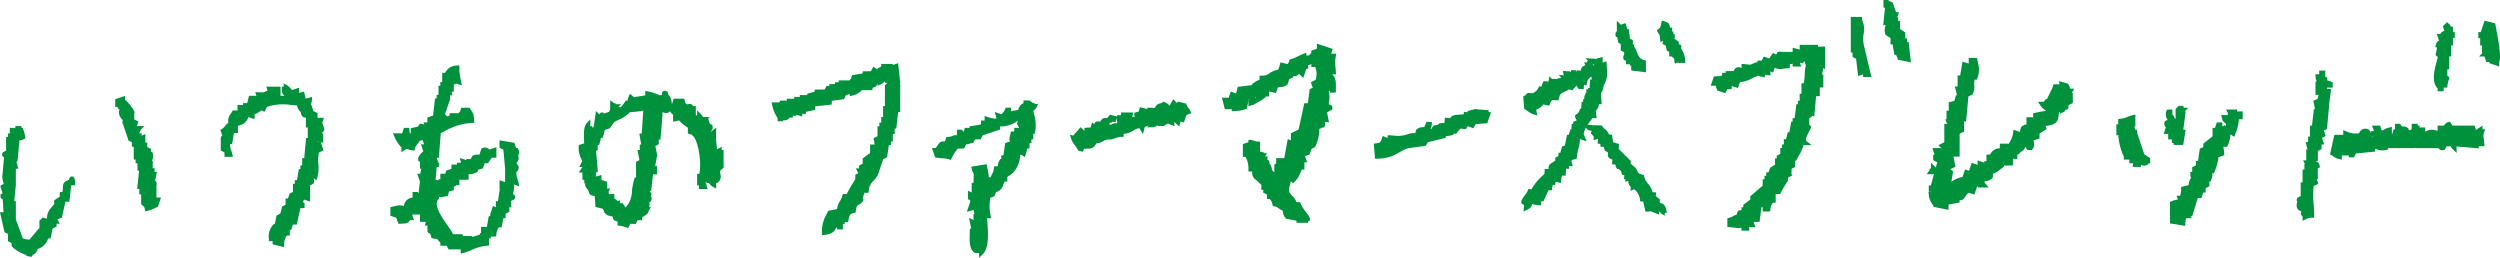 <svg id="グループ_49" data-name="グループ 49" xmlns="http://www.w3.org/2000/svg" xmlns:xlink="http://www.w3.org/1999/xlink" width="417" height="43" viewBox="0 0 417 43">
  <defs>
    <style>
      .cls-1 {
        fill: none;
      }

      .cls-2 {
        clip-path: url(#clip-path);
      }

      .cls-3 {
        fill: #00913d;
      }
    </style>
    <clipPath id="clip-path">
      <rect id="長方形_49" data-name="長方形 49" class="cls-1" width="417" height="43"/>
    </clipPath>
  </defs>
  <g id="グループ_48" data-name="グループ 48" class="cls-2" transform="translate(0 0)">
    <path id="パス_599" data-name="パス 599" class="cls-3" d="M32,12.858c-.03-.081-.07-.185-.112-.313l-.08-.242h-.075l.309-.915H30.98V10.6l-.682-.338-.343-1.016h-.09a5.219,5.219,0,0,0,.189-.86l.025-.493-.48.143a1.923,1.923,0,0,1-.314.074.421.421,0,0,0-.259.116l-.309-1.21-.351.1a1.812,1.812,0,0,1-.314.074.453.453,0,0,0-.159.042V6.362l-1.16.382a4.233,4.233,0,0,0-.873-.816l-.525-.288v.55h-.321l.012.362c.03.789.184,1.021.408,1.087l-.022.079h-.6V6.19H22.438l.137.451c.035.118.052.185.062.234a2.037,2.037,0,0,0-.6.269l-1.443-.037.134.451c.02.064.035.118.047.16H19.554l-.311,1.223h-.694v.308H17.62l0,.35c0,.212.015.38.025.565h-.816l-.1.195a3.458,3.458,0,0,1-.187.3,1.9,1.9,0,0,0-.458,1.457l.047.094a2,2,0,0,0-.552.518,2.207,2.207,0,0,1-.562.537l-.251.143.319.947c-.224.143-.3.385-.244.769v1.721l.617.306v.744h1.391l-.072-.412a4.315,4.315,0,0,0-.184-.624,2.327,2.327,0,0,1-.189-1.1h.323l.309-1.834h.669V12.7l.042-.01a2.032,2.032,0,0,0,1.7-1.422l1.035.343v-.831a2.483,2.483,0,0,0,.906-.461l.264-.187.488.242.413-.818a8.475,8.475,0,0,1,4.049-.3c.326.025.649.049.961.067a1.776,1.776,0,0,0,.587,1.077l.05.187c.147.567.244.661.839.809V13h.309v1.748h-.279l-.309,3.362h-.338v1.223h-.309v.611H27.86l-.309,1.834H27.19v.611h-.309v1.356l-.552.274-.276.816h-.406v1.053l-.57.279-.3,1.176-.637.357-.286,1.417h-.194l-.107.138a2.834,2.834,0,0,0-.687,2.344l-.007.355h.625v.535l1.909.473.03-.417a2.187,2.187,0,0,1,.448-1.509h.478v-.917h.209l.311-.917h.644l.617-2.751h.687V25.64l-.124-.106a1.019,1.019,0,0,0-.157-.111.929.929,0,0,0,.177-.4l1.03.34V22.652l.567-.281.04-.153a1.12,1.12,0,0,0-.035-.814l.06.057.388.382.192-.508a6.054,6.054,0,0,0,.164-2.192,6.7,6.7,0,0,1,.1-1.962l.759-.377-.45-1.346.388.113-.015-.5a1.257,1.257,0,0,1,.007-.15c.025-.362.057-.8-.184-1.028.017-.017.035-.037.057-.057.4-.348.376-.542.214-.976m-1.02,2.5v-.084l.249.084ZM23.316,7.738l.032.032c-.007.022-.017.037-.025.062,0-.025,0-.067-.007-.094m-5.564,3.343H17.71v-.239c.012.081.027.163.042.239m12.3,10.043v-.108a.536.536,0,0,0,.032.128l-.032-.02" transform="translate(21.985 8.264)"/>
    <path id="パス_600" data-name="パス 600" class="cls-3" d="M79.588,7.231,79.3,7.219l-.075-.054-.475-.348L77.734,6.79v.459a1.549,1.549,0,0,0-.861,1.119l-1.212.242v-.6h-.883l-.144.3a1.818,1.818,0,0,1-.478.7l-.112.094-1.122-.372.2.648a1.666,1.666,0,0,1,.075.311.52.52,0,0,0,.037.143,4.766,4.766,0,0,1-1.5-.271l-.478-.18v.769h-.617v.666l-1.963.323.08.237h-.8l-.077.247c-.05.163-.072.269-.087.338l-.065.062,0-.007-.259-.335h-.834v.927L66.37,12.6a1.3,1.3,0,0,0-.433.106,2.625,2.625,0,0,1-.831.2l-.246.015-.072.232c-.08.264-.134.414-.172.5a1.139,1.139,0,0,0-.916.224l-.615.863h-.612l.533,1.578.214.032c.426.064.727.084.988.1a4.159,4.159,0,0,1,1.12.19l.3.094.127-.281a6.555,6.555,0,0,1,1.03-1.629h1.028l.333-.661,1.234-.306.284-.562h.926l.343-.675,2.879-.952v-.523a4.694,4.694,0,0,0,3.028-1c-.177.389-.249.555-.04.833a1.2,1.2,0,0,1,.2.4h-.809v.609h-.565l-.05.293a4.091,4.091,0,0,1-.134.606,1.014,1.014,0,0,0,.042.757l-.8.264-.3,2.056h-.353v.611h-.149l-.1.158a1.85,1.85,0,0,0-.328,1.043l-.61.022-.042.3a2,2,0,0,1-.269.927,2.558,2.558,0,0,0-.266.6h-.319A7.827,7.827,0,0,0,71.75,18.3c-.035-.16-.07-.33-.1-.525l-.062-.34L69,17.864l.107.377a2.26,2.26,0,0,0,.328.779L69.4,20.548h-.309v1.62l-.617-.308V23.3l.251.074.035.012.117.232-.59,1.753.625-.158a3.727,3.727,0,0,0,.5-.158,2.937,2.937,0,0,0,.164.693H69.4v1.006l-.751-.37.366,1.809h-.221l-.022.735c-.042,1.324-.085,2.692.786,3.269l.09.059h.679v.8l.6-.594c1.095-1.082.923-3.441.786-5.337-.017-.234-.032-.463-.047-.678h.664l-.07-.409a7.256,7.256,0,0,1-.035-3.022l.067-.017c.58-.148.672-.244.824-.85l.015-.052a1.653,1.653,0,0,0,1.232-1.225,4.327,4.327,0,0,1,.226-.537h.453v-.774L75.87,19a4.62,4.62,0,0,0,1.319-3.254h.032l-.012.141.269.032.09.064.363.271.174-.419a2.6,2.6,0,0,0,.157-.629c.022-.126.042-.249.077-.377h.408v-.917h.309V13.3h.309v-.92h.214l.077-.239A6.328,6.328,0,0,0,79.5,9.08c-.047-.217-.09-.412-.117-.569a1.569,1.569,0,0,0,.565-.619l.221-.491h-.6Z" transform="translate(92.983 9.949)"/>
    <path id="パス_601" data-name="パス 601" class="cls-3" d="M91.457,8.177a1.676,1.676,0,0,1-.3-.528l-.06-.182-1.4-.355-.107.3c-.045-.059-.1-.123-.179-.2l-.468-.5-.234.444a2.97,2.97,0,0,1-.169.286,1.041,1.041,0,0,0-.167.387c-.022-.02-.047-.039-.067-.059a2.763,2.763,0,0,0-.766-.547l-.2-.1-.179.136a1,1,0,0,1-.383.163,1.163,1.163,0,0,0-.836.609l-.087.158-1.145-.059-.109.18-.032.052-1.192-.3-.187.722-.756.219.052.73-.378-.1.177-.688-2-.007-.132.518-.386-.1-.117.059c-.092.047-.1.123-.127.192L78.41,9.313l-.488.56-.144,0c-.592,0-.709.071-1,.609-.625-.123-.8.017-.9.177a.385.385,0,0,0-.055.237l-.43-.3-.216.836-1.03.074-.015.308c0,.079,0,.143-.007.214a5.024,5.024,0,0,0-.373-.382l-.269-.247-1.224,1.4-.535-.131.169.582a3.584,3.584,0,0,0,.677,1.21,4.181,4.181,0,0,1,.46.7l.07.145.727.187.271-.5h.323c.97,0,1.274-.143,1.692-.892a2.569,2.569,0,0,0,1.15-.367,1.843,1.843,0,0,1,1.035-.281h.271l.485-.155a3.421,3.421,0,0,0,.51-.165,1.563,1.563,0,0,1,.747-.116l.358.007,0-.52.107,0a3.505,3.505,0,0,0,1.538-.552,1.943,1.943,0,0,1,.993-.377l.587.976.314-1.215a.982.982,0,0,0,.592-.279l-.177.362.57-.007a1.786,1.786,0,0,0,1.232-.38l-.05.185.475-.02a1.755,1.755,0,0,1,.323,0,.438.438,0,0,0,.343-.089,1.722,1.722,0,0,1,.172-.111l.366-.214,1.092.446-.015-.735.012.012a3.384,3.384,0,0,0,.376.385l.431.387.212-.814.585.148.162-.542c.209-.715.209-.715.692-.88l.368-.123-.162-.35a2.58,2.58,0,0,0-.353-.552M79.48,9.922c.01.044.01.094.022.133.052.192.154.552.065.663a1.024,1.024,0,0,1-.177.015,1.125,1.125,0,0,0-.834.3l-.271-.175.052-.2c.022,0,.045.02.067.02a.568.568,0,0,0,.44-.212l.468.118Z" transform="translate(106.751 9.817)"/>
    <path id="パス_602" data-name="パス 602" class="cls-3" d="M14.6,21.6H14.56a.889.889,0,0,0,.035-.643l-.062-.274H14.37l.309-1.528h-.386v-.611h-.309V17.325h-.167a1.541,1.541,0,0,0,.147-1.3L13.88,15.8h-.2v-.481l-.6-.3-.012-.749H12.75V12.826l-.617.306v-.394H11.76a1.181,1.181,0,0,1,.284-.638l.525-.582H11.345l.249-.749-.694-.343V9.471l.01-.015-.01,0v-.02a.618.618,0,0,0-.012-.419,7.689,7.689,0,0,0-1.53-1.906V6.491l-1.632.537V8.377l.306-.1.04.076a1.257,1.257,0,0,0,.408.483l-.139.138,0,.148a1.725,1.725,0,0,0,.617,1.368v.264l-.07.042.07.21v.2l.06-.03.931,2.768.555.274v.744h.309v2.14h.309v.611h.309V18.94H11.7L11.389,22h.348v.917h.309V24.4l.027.138a.56.56,0,0,0,.289.276c.08.039.2.1.309.579l.077.338.343-.071a4.494,4.494,0,0,0,1.182-.431c.127-.064.261-.131.428-.2l.142-.064.513-1.523H14.6Z" transform="translate(11.496 9.511)"/>
    <path id="パス_603" data-name="パス 603" class="cls-3" d="M12.091,16.948c-.154-.042-.371,0-.545.333l-.04.21c-.938.325-1.015.737-1.018,1.309a2.11,2.11,0,0,1-.1.737H9.963v.774l-.928.609v.757H8.9l-.1.141c-.087.116-.169.217-.244.313a2.727,2.727,0,0,0-.739,1.861l-.682-.224-.565.56V25.65H6.445L4.912,27.476a3.3,3.3,0,0,1-1.11-.219L2.645,24.1v-3.04H2.374L2.643,18.4l0-2.751h.408l-.309-1.223h.177l.319-3.454.973-.323-.027-.276a3.263,3.263,0,0,0-.251-1.114L3.77,8.835h-.2V8.529H2.556v.414l-.067-.108H1.63v.917H1.321v.611H1.013v2.273l-.557.279-.045.143a.55.55,0,0,0,.037.532.358.358,0,0,0,.231.128L.4,16.785H.381l0,.133-.012.163L.4,17.15a4.254,4.254,0,0,0,.229,1.03l-.5.244-.032.168a.513.513,0,0,0,.057.32,3.79,3.79,0,0,1,.256.929H.122l-.035.311a.514.514,0,0,0,.159.491.367.367,0,0,0,.184.069,8.362,8.362,0,0,1,.1,1.21,9.061,9.061,0,0,0,.075.976H0l.749,3.338.572.283v1.223l.617.306v.51l.067.091a5.814,5.814,0,0,0,2.262,1.331,1.044,1.044,0,0,1,.075.084.425.425,0,0,0,.311.173,2.384,2.384,0,0,1,.319.071l.226.064.147-.18a1.117,1.117,0,0,1,.361-.318c.254-.15.406-.293.572-.838A2.532,2.532,0,0,0,7.96,27.452l.1-.185h.386l.333-1.642.657-.328v-.478h.523l-.378-.754.732-.242.6-2.672h.652l.306-2.751h.659l0-.355c-.012-.88-.212-1.045-.428-1.1" transform="translate(0 12.497)"/>
    <path id="パス_604" data-name="パス 604" class="cls-3" d="M153.088,9.051l-.025-.086c-.172-.661-.271-.754-.978-.929l-.921-.234.174.518h-1.015l-.072.256a10.759,10.759,0,0,1-.513,1.134c-.239.488-.4.816-.49,1.048a.781.781,0,0,0-.388.232l-.1.1v.143l-1.035.017.351.54a2.591,2.591,0,0,0,1.068.966,10.3,10.3,0,0,0-1.314.212c-.194.039-.4.081-.632.123l-.289.052v1.045l-.035-.367h-1.077v1.183c-.849.242-.978.389-1.068,1.265l-1.1-.365-.052.424a3.7,3.7,0,0,1-.528,1.558c-.06.108-.119.219-.179.338H141.35V19a1.77,1.77,0,0,0-1.515.85c-.045.064-.1.131-.157.207h-.55v1.1h-.371v.232l-1.112-.37v.737l-.983-.328-.443,1.324-.667-.222-.418,1.245a4.423,4.423,0,0,0-1.869.826l.276-1.632-.1-.271-.162-.074c-.1-.047-.149-.071-.154-.148l.829-.412-.338-1.676h1.033v-3.8l.742-.365v-1.7h.338l.381-4.161.662-.328.052-.089a2.522,2.522,0,0,0,.266-1.447,3.636,3.636,0,0,1,.062-.949h.353l.087-.229a3.822,3.822,0,0,0,.129-2.524c-.037-.177-.077-.372-.114-.589l-.05-.291h-1.391V4.88l-1.038-.343-.391,2.312h-.423V8.684h-.47l.371,1.469h-.187l-.167.611a2.591,2.591,0,0,1-.095.318,2.206,2.206,0,0,1-.368.106l-.567.145v1.39h-.371v1.45l-.221.017.221.431v.21l.08-.054.072.145h-.52v3.069l-.983.488.483.481H130.1l.371,1.1h-.234v.932l.677.338-.241.873c-.01-.01-.007-.025-.02-.035-.032-.027-.087-.074-.184-.17l-.6-.6v.989l-.2-.025-.02.291c-.017.027-.045.062-.085.113l-.418.557h1.217l-.515,1.874H129.5v1.067l.356,0a.079.079,0,0,1,.107.03l0,0h-.51l.047.392a2.745,2.745,0,0,0,.493,1.491,4.214,4.214,0,0,1,.284.463l.077.145,2.441.483V28.4l1.851-.365v-.4a.757.757,0,0,0,.224.012c.371-.042.577-.36.759-.638a1.842,1.842,0,0,1,.361-.451l.137-.106V26.4l.983.323.525-1.558.01.367h1.826l-.458-.567a4.248,4.248,0,0,1-.261-.38,1.75,1.75,0,0,1,.393-.126,1.468,1.468,0,0,0,1.013-.574l.045-.079v-.569a3.383,3.383,0,0,0,1.2-.69,6.009,6.009,0,0,1,.5-.38l.152-.106v-.182l1.483-.017v-1.1h.739v-.732h.182l.1-.121a1.829,1.829,0,0,1,.463-.4,1.244,1.244,0,0,0,.57-.737,2.044,2.044,0,0,1,.251.362l.1.165h.764l.1-.163a1.313,1.313,0,0,0,.142-1.385l-.007-.02a4.32,4.32,0,0,1,.776-.281l.254-.074V16.56l1.162-.767-.134-.525.142-.017c1.727-.192,1.926-.836,2.021-1.726a4.136,4.136,0,0,1,.087-.579l.092-.044v.348l.5-.227c.256-.118.373-.17.421-.345l.01-.052.035-.035.045-.054.142.049.164-.126a.522.522,0,0,0,.124-.547l-.012-.086.759-.375V9.786h-.152l.368-.735Zm-2.016,1.1c.01-.027.022-.049.032-.074l-.025.074Zm-8.47,8.759c-.017.064-.035.131-.05.2l-.05-.1Zm-10.919.141.037.276h-.037Z" transform="translate(192.218 5.735)"/>
    <path id="パス_605" data-name="パス 605" class="cls-3" d="M72.821,4.277l-.876.288V4.4H70.007v.441l-.617.306v.173l-.712-.468-.388.772H66.919v.35l-1.772.3-.065.21A2.754,2.754,0,0,0,65,6.816c-.035.03-.077.071-.134.128l-.1.1v.1H62.908v.306h-.615V7.76h-.928v.306h-.483l-.3.6L58.9,8.677v.348l-1.234.34v.229H56.428V9.9H55.5v.306H54.268v.306h-1.1l-.152.306H51.72l.087.419a6.123,6.123,0,0,0,.918,2.2v.52h.854l.1-.163,0,0a1.06,1.06,0,0,0,.8-.187l.177-.1v-.16h.617v-.306H55.9v-.17l.926.306v-.441h.617V12.39l1.543-.325v-.587l2.777-.306v-.621l2.04-.288.326-.646.632-.207v.372l.44-.111a2.607,2.607,0,0,0,1.09-.486c.07-.049.152-.106.254-.175l.157-.1V8.764h1.851v-.35l.027-.044c.562-.143.667-.237.811-.791v.483L69.9,7.81a2.129,2.129,0,0,0,.727-.54v.271h.331a.37.37,0,0,1-.149.261l-.182.1v3.525h-.309v1.834h-.309v.917H69.7v.611H69.39v1.662l-.657.323.182,1.072h-.759v1.4l-1.237.915v.878l-.617.308v.476h-.528l.408.806-.5.244v.737c-.132.232-.279.468-.428.71a15.992,15.992,0,0,0-.993,1.785h-.657l-.07.256a3.23,3.23,0,0,1-.4.9,3.326,3.326,0,0,0-.5,1.346l-1.468.291-.075.16c-.082.173-.159.33-.236.481a5.485,5.485,0,0,0-.722,3.035l0,.38.381-.037c1.14-.108,1.747-.486,2.018-1.329l.1.21.095.2h.886v-.917h.309v-.3h.555l.057-.281c.182-.9.214-1.067.975-1.26l.231-.059.032-.234c.114-.88.261-.952.465-1.053a1.532,1.532,0,0,0,.719-.646l.1-.165-.147-.288.306-.907h.674l.04-.3a2.463,2.463,0,0,1,.784-1.691,4.306,4.306,0,0,0,.742-1l.881-2.613.652-.325.291-2.021h.356v-.611h.309V16.1h.309v-.917h.271l.309-2.751h.346V7.76h-.09l.1-.2Z" transform="translate(76.978 6.267)"/>
    <path id="パス_606" data-name="パス 606" class="cls-3" d="M47.543,24.01a4.331,4.331,0,0,0-.179-.663,2.417,2.417,0,0,1-.167-1.156.646.646,0,0,0,.179-.145.926.926,0,0,0,.167-.781l-.032-.158-.127-.086a.427.427,0,0,1-.169-.377.687.687,0,0,0,.137-.121.964.964,0,0,0,.194-.767l-.03-.316h-.052a.97.97,0,0,0,.047-1.03l-.1-.195H47.14l-.294-.878-2.471-.409v1.24l.635.316.291,3.155v2.251l-.926-.306v1.445h.114L44.4,25.1l-.286,1.984h-.353v1.006l-.47-.232-.508,1.5.117.116-.341.17-.289,1.716h-.98v1.021l-.139-.01-.035.266-1.282.422v-.168H38.309l-.154-.306h-1.52a11.735,11.735,0,0,0-.9-1.408c-1.025-1.469-2.431-3.478-1.55-4.427l.095-.1v-.276a.936.936,0,0,0,.63,0,4.592,4.592,0,0,1,.615-.128l.224-.035.142-.515a1.551,1.551,0,0,0,.052-.229,2.024,2.024,0,0,1,.291-.084l.515-.131v-.611l.062-.01a.427.427,0,0,0,.314-.17l.04-.047h.51V23.5h1.543v-.929a2.319,2.319,0,0,0,1.391-.355l.152-.1v-.239l.854-.281.284-.843h.552l.617-.917h.781V18.079l-1.179.389a.94.94,0,0,0-1.189-.212l-.124.064-.328.969c-.052.039-.117.042-.274.032a1.5,1.5,0,0,0-.826.163l-.095.052-.259.515h-.751v.17l-1.072-.355.2.8h-.689l.015.306H36.35v.708l-.854.281-.182.54H34.5v.917H34.19v.207l-.485-.121c.037-.281.057-.572.08-.878.03-.4.06-.821.127-1.262h.366v-.35a1.322,1.322,0,0,0-.182-.594,1.312,1.312,0,0,1-.177-.584h.333l.319-4.1c.2-.1.408-.2.612-.306A10.175,10.175,0,0,1,39.8,14.021l.363-.007-.02-.36c-.055-1-.142-1.178-.391-1.543a4.783,4.783,0,0,1-.266-.434l-.1-.187h-1.4l-.075.249a2.754,2.754,0,0,0-.085.338c-.035.03-.08.071-.137.128l-.1.1v.1H36.042v.4l-.423.138a1.081,1.081,0,0,0-.346-.34l.839-2.495.017-.678h.309V8.825h.309V7.6h.309v-.17l1.033.34L37.9,6.8a8.474,8.474,0,0,1-.226-1.994l0-.387-.391.037a2.133,2.133,0,0,0-1.919,1.112l-.08.111h-.478V7.21H34.5v.611H34.19V9.35h-.309v.611h-.274L33.29,12.8l-.951.313v.821h-.617v.422l-.017-.015a.5.5,0,0,0-.572-.153.56.56,0,0,0-.309.426l-1.264.316v.838H29.43l0,0a3.672,3.672,0,0,1-.087-.6l-.027-.318h-.886l-.309.915H26.584l.231.5a5.8,5.8,0,0,0,1.2,1.846v.806l.552-.37c.311-.21.353-.192.627-.106a3.465,3.465,0,0,0,.667.163l.311.044.08-.3a1.8,1.8,0,0,1,.455-.848,3.736,3.736,0,0,0,.366-.478l.465-.155.2.584.1.148,0,0h-.565l.391,1.154c-.423.37-.946.932-.866,1.4l.052.291H31.1v1.223h.229l-.167.831h-.51l.44,1.3-.224,1.989-.042-.071-.1-.165h-.858v.917l-.047.012a1.6,1.6,0,0,0-1.408,1.408,2.3,2.3,0,0,0-1.423,0c-.147.032-.321.074-.537.116l-.284.054v1.457l.978.323.356,1.006.5-.015c.829-.027,1.09-.057,1.486-.606h.61l-.306-.917H31.1v1.225H32.1l-.207.611h.448v.611h.09l-.129.254.07.153a.593.593,0,0,0,.319.3c.075.035.174.081.276.55l.052.234.236.037c.766.123.789.153.866.271a2.349,2.349,0,0,0,.381.456v.5h1.06l.309.611h2.026v.715l.443-.113a11.059,11.059,0,0,0,1.433-.518,7.453,7.453,0,0,1,2.513-.7l.328-.022v-1.2h.309v-.306H43.8l.042-.3a1.921,1.921,0,0,1,.445-1.23h.421l.309-1.531h.373v-.744l.617-.3v-.786h.309v-1.05l.545-.269.05-.128A.556.556,0,0,0,46.9,26.1a.351.351,0,0,0-.271-.153,3.681,3.681,0,0,1,.095-.594,2.562,2.562,0,0,0,.06-1.055l.856.281Z" transform="translate(38.948 6.479)"/>
    <path id="パス_607" data-name="パス 607" class="cls-3" d="M146.434,12.756a.666.666,0,0,0-.025.313l.042.3h.261v.306h1.578l.426-2.532h-.4l.388-3.057h-.167l.617-.614h-.806V7.165h-.809l-.515.51V9.307h-.112a1.432,1.432,0,0,0-.418-.717V7.776h-.866l-.1.18a1.5,1.5,0,0,0,.159,1.516l.007.015-.453.224-.047.136a.785.785,0,0,0,.216.88l-.373,1.112h.754v.917Z" transform="translate(215.862 10.498)"/>
    <path id="パス_608" data-name="パス 608" class="cls-3" d="M156.658,7.413h-1.849l.309.611-.052.306h-1.087l.139.451a1.779,1.779,0,0,1,.072.311.426.426,0,0,0,.174.308c.025.022.07.062.149.138l.306.3-.055.325-.356-.2.07.2h-.289V9.553h-.916l-.309.917h-.406v1.405L151.014,13.1v.565l-.587.288-.291,2.024h-.356v.744l-.617.306v.784h-.309l.007.722.087.207.035.015-.087.155a2.222,2.222,0,0,0-.326,1.109l-1.249.311-.01.261a2.914,2.914,0,0,1-.172,1.193h-.582l.214.638a2.945,2.945,0,0,0-.886.224l-.425.163V26.4l2.523.417.042-.5a1.752,1.752,0,0,1,.152-.781h.956l-.309-.306h.336l.926-3.059h.61l.309-.917h.408v-.744l.617-.306v-.784h.184l.092-.207a2.49,2.49,0,0,0,.231-1.274l.214.173.177-.439a8.3,8.3,0,0,0,.622-2.317l.961-.316-.012-.266a6.215,6.215,0,0,0-.152-1.161H155l.09-.219a4.918,4.918,0,0,0,.455-1.841l.617.407.162-.4a7.655,7.655,0,0,0,.627-2.534h.632V7.721h-.926Z" transform="translate(216.497 10.862)"/>
    <path id="パス_609" data-name="パス 609" class="cls-3" d="M145.345,10.883v-.6h-.353a3.639,3.639,0,0,0-.142-.525h.187V7.75l-.43.1a5.057,5.057,0,0,0-.936.308,3.424,3.424,0,0,1-1.177.3l-.321.027v.89h-.309v1.925l.314-.212a10.065,10.065,0,0,0,.921,3.648v.532h.913l.012-.03v.641h.654l-.1.611h1.386v-.338a1.14,1.14,0,0,0,1.055-.012l.179-.1v-.163h.309v-.838l-.98-.651Z" transform="translate(211.145 11.356)"/>
    <path id="パス_610" data-name="パス 610" class="cls-3" d="M100.986,4.621h-.854l.266-.789-2.65-.878V3.8l-.926.306v.4a4.1,4.1,0,0,0-.4.414h-.435V4.459l-.483.187c-.324.126-.6.264-.881.4a6.519,6.519,0,0,1-1.242.505L93.19,5.6l-.057.185c-.05.163-.072.266-.087.338-.032.03-.075.069-.134.128l-.1.1v0l-1.147-.283-.077.35a4.527,4.527,0,0,1-.274.811l-.02.044-.383.106a2.821,2.821,0,0,0-1.072.525,1.893,1.893,0,0,1-1.321.38l-.333.017V8.99a2.564,2.564,0,0,0-.849.424l-.386.261V9.86l-2.4.3-.274,1.092-.9-.3-.341,1.008H81.908l.485,1.923h1.16v.313l.358-.007a5.267,5.267,0,0,0,1.968-.328l.184-.069.266-1.316,0,.91.448-.128a1.911,1.911,0,0,0,.863-.4l.438-.237a4.853,4.853,0,0,0,1.227-.873h.5V10.92l1.127.281.095-.325c.2-.715.3-.7.567-.705a1.654,1.654,0,0,0,1.157-.333l.087-.067.3-.883.679-.338V8.314a.56.56,0,0,0,.154.062.668.668,0,0,0,.565-.19c.124-.1.212-.15.3-.141l.635.631.513-1.523h.326l-.022-.372c-.007-.076-.027-.145-.04-.219l.57-.187v.473H97.5c.017.089.035.173.052.256A2.922,2.922,0,0,1,97.52,9l-.776.385.309.915-.513.254-.294,2.325h-.592L94.7,17.268l-1.277.634V19.06l-.54-.18-.58,3.168H90.958V22.9a2.215,2.215,0,0,1-.174.143l-.134.1V24.36a.569.569,0,0,1-.413-.525,2,2,0,0,0-.425-.954v-.335l-.117-.1a.846.846,0,0,0-.192-.133v-.567h-.421l.04-.052.3-.389-1.152-.38V19.314l-.333-.017a2.618,2.618,0,0,1-.834-.2,1.378,1.378,0,0,0-.433-.106L86.33,19v.392L85.4,19.7v2.13h.435l.047.1a3.628,3.628,0,0,1,.443,2.009l.007.34h.632l0,.062a1.374,1.374,0,0,0,.732,1.4l.784.779v.818H88.8v.476l.617.306v.747H89.9a1.906,1.906,0,0,1,.448.959l.052.2.209.049a1.592,1.592,0,0,1,.7.3,3.608,3.608,0,0,0,.443.281l.311.168a1.847,1.847,0,0,0,.57,1.334l1.712.32v.36h1.941V32.53h.274l.032-.316c.022-.224-.132-.446-.627-1.114a7.031,7.031,0,0,1-.926-1.457l-.072-.256h-.627a2.805,2.805,0,0,0-.7-1.053,3.185,3.185,0,0,1-.513-.643,3.872,3.872,0,0,1,.214-1.5l.075-.3c.027.03.062.067.107.111l.229.227.246-.207a4.114,4.114,0,0,0,1.048-1.639c.06-.138.119-.279.184-.419h.438V22.745h.445L95.768,21.7l.759-.251.319-.944.575-.286.052-.084a6.462,6.462,0,0,0,.669-2.971l.065-.01a.43.43,0,0,0,.311-.17l.042-.047h.406l.085-.234a.908.908,0,0,0,0-.708c.075.007.157.017.249.025l.47.039L99.439,14.4h0a.425.425,0,0,0,.309-.17.636.636,0,0,1,.109-.1.477.477,0,0,0,.433-.2.558.558,0,0,0-.022-.545l-.052-.108-.5-.249.032-.212a5.087,5.087,0,0,0-.007-1.992h.162v.308h.659l.351-.086,0-.345c.02-1.356.03-2.053-.615-2.628h.635l-.02-.367c-.022-.444-.052-.754-.077-1.008a4.9,4.9,0,0,1,.072-1.664ZM96.022,5.689v0l0,0ZM86.33,12.466l.032-.153c.077-.015.107-.03.172-.044-.027.027-.057.054-.1.1Zm1.112-.54c.04-.02.072-.042.122-.062v.182c-.04-.039-.077-.081-.122-.121" transform="translate(121.909 4.33)"/>
    <path id="パス_611" data-name="パス 611" class="cls-3" d="M111.258,7.6l-1.928-.153-.01.108-.1-.19-1.466.355-.017.21-.62-.052-.027.4c-.179.027-.4.037-.612.047-.612.027-1.244.057-1.545.463l-.06.081,0,.054-.926-.076-.07.87-.48.037c-.294.022-.43.032-.562.217a.188.188,0,0,1-.042.044l-.214.039c-.545.091-.669.175-.846.661l-.174-.074.147-.242.1-.809L100.9,9.52l-.371.858-.162.032c-.075.015-.152.025-.231.035a1.266,1.266,0,0,0-.946.417.855.855,0,0,0-.137.552,3.638,3.638,0,0,0-1.339.2,5,5,0,0,1-1.729.266l-.246-.007,0-.012-1.316-.108-.04.476-.8-.338-.122.357c-.254.742-.264.772-1.048.887l-.328.047.212,2.492.316.007c.06,0,.119,0,.177,0a6.808,6.808,0,0,0,3.573-1.058,10.8,10.8,0,0,1,1.406-.683l2.984-.409.368-.6,2.951-.717.02-.254,1.257-.234.017-.229.455.035.689-.86.953.074.311-.51.9.382.425-.693,1.921-.163.627-1.839-.408-.027Z" transform="translate(137.056 10.786)"/>
    <path id="パス_612" data-name="パス 612" class="cls-3" d="M62.643,15.507l-.751.375a12.75,12.75,0,0,1-.174-2.86l.015-.722-.58.439a1.912,1.912,0,0,0-.256.227l-.032-.1a.747.747,0,0,0,.231-.838l-.01-.177-.229-.084s-.256-.1-.381-.661l-.07-.316.266-.264H59.478l-.01-.064a.419.419,0,0,0-.172-.306c-.025-.022-.072-.062-.149-.141l-.6-.6v.92l-.017-.015-.1-.1h-.1V8.693h-.47c-.164-.365-.47-.382-.881-.3l-.09.017-.149-.1a1.5,1.5,0,0,1-.139-.094,1.967,1.967,0,0,1-.082-.291l-.119-.463H54.618l-.152.557a1.208,1.208,0,0,0-.052.227.64.64,0,0,1-.119.039,1.99,1.99,0,0,0-.6-1.543V6.44l-.114-.1a.544.544,0,0,0-.625-.153c-.256.123-.289.412-.281.673h-.3v.062a8.369,8.369,0,0,0-2.048-.666L49.9,6.171v.74l-1.851.306v.067a2.466,2.466,0,0,0-.353-.348l-.363-.291-.182.426c-.157.37-.229.537-.164.705h-.3l-.878,1.159-.373-.123.428-.424h-.9l.02-.136-.289-.039a.754.754,0,0,1-.087-.064l-.565-.417V9.262l-.207.412-.819.269a.38.38,0,0,0-.266-.177c-.154-.027-.353,0-.513.316l-.565-.557-.378,2.65-.251.123v-.242h-.309V10.9l-.612.658c-.505.545-.49,1.7-.423,3.15l.01.2-.918.3,0,.254a3.847,3.847,0,0,0,.391,1.972c.06.128.127.269.2.451l-.493.979h.528l-.617.92h.615v1.223h.309v.611H39.9c-.107.328.042.646.475,1.06l.05.192c.149.574.246.666.861.816l.182.047c0,.168.012.323.032.53s.05.51.07,1l.012.259,1.289.32a2.884,2.884,0,0,0,.192.525l-.159.16.194-.1c.239.426.6.584,1.324.666l.015.057c.147.567.244.663.839.811v.675l.338.012a6.406,6.406,0,0,1,1.135.288l.291.1.348-.69h.926l.309-.611h.751v-.468l.846-.557.6-1.2h-.311a1.081,1.081,0,0,0,.095-.6l-.02-.2.269-.131.045-.141a.753.753,0,0,0-.1-.742,1.127,1.127,0,0,0,.077-.121l.1-.185-.368-.545h.274l.309-2.751h.652V18.645l-.289.1.284-1.694.085-.015-.045-.214.03-.177h-.065l-.261-1.292.57-.283v-.784h.281l.333-3.974,0-.572c.144.025.256.049.348.071a.735.735,0,0,0,.873-.244q.045.052.09.111a2.444,2.444,0,0,0,.453.466V11.3l1.01-.2A7.071,7.071,0,0,0,57,12.3v.979l.249.074a3.261,3.261,0,0,0,.343.086c.035.037.09.091.184.177.839.547,1.585,4.2,1.145,6.39h-.378v1.923h.309v.611H60.3l-.137-.451a2.009,2.009,0,0,1-.075-.308.417.417,0,0,0-.172-.311l-.047-.039v-.01l.2.042c.192.039.378.076.48.108l.037.044a2.022,2.022,0,0,0,.622.579l.513.264v-.915l.062-.01a.425.425,0,0,0,.311-.17c.025-.027.062-.071.182-.2a1.272,1.272,0,0,0,.142-1.154c-.085-.343-.132-.53.391-.9l.147-.1V16.029h-.309ZM45.6,10.907a4.909,4.909,0,0,0,1.752-1.213,13.234,13.234,0,0,0,2.212-.229l-.256,3.814h-.4l.309,1.834h-.244v.917h-.386l.338,1.686L48.36,18v2.618h-.214l-.077.244a11.182,11.182,0,0,0-.4,2.019,4,4,0,0,1-1.04,2.717l-.02.017-.48-.715H45.67v-.52l-.373.182a.878.878,0,0,0-.523-.389l-.03-.01v-.791h-.926v-.306h-.09l.311-.611h-.53V21.324l-.926-.306V20.2l-.7.185c-.085.022-.157.042-.219.062a2.862,2.862,0,0,0-.007-.431.7.7,0,0,0-.037-.192l.368-.182-.3-3.528h.279V15.2H42.2l.311-1.223h.306l.331-1.3L44,12.393l.649-.964a8.3,8.3,0,0,1,.951-.523" transform="translate(57.734 8.995)"/>
    <path id="パス_613" data-name="パス 613" class="cls-3" d="M130.211,6.989V6.407h-.294v-1l-.883-.582V3.5h-.294V2.911h-.157l.294-.873h-.488L127.783.357l-.174-.052a2.9,2.9,0,0,0-.321-.081c-.03-.03-.067-.071-.119-.123l-.1-.1h-.791V1.282h.256l-.294,2.911h.406a2.188,2.188,0,0,0-.042,1.546l.042.089.809.532V7.4h.346l.294,1.748h.3l.319.826,2.142.426-.381-3.409Z" transform="translate(187.884 0.001)"/>
    <path id="パス_614" data-name="パス 614" class="cls-3" d="M126.2,3.993a3.558,3.558,0,0,0-.259-2.325V1.146h-1.881V7.087h.294v.742l.587.291.343,2.874.834-.276v.449h1.384l-1.282-5.4a5.211,5.211,0,0,1-.02-1.777" transform="translate(184.652 1.68)"/>
    <path id="パス_615" data-name="パス 615" class="cls-3" d="M132.57,3.037h-3.058v.774l-1.174-.291V4.2h-1.764v.039a.816.816,0,0,0-.657-.017l-.129.049-.194.389-.552-.274-.612.91-.916-.3-.333.661h-.722v.291h-.236l-.513.207c-.418.2-.421.2-.687.165-.174-.022-.426-.057-.836-.081l-.376-.022v.656l-.142-.039a.837.837,0,0,0-1.162.569h-1.341V7.7h-.587v.434a2.048,2.048,0,0,1-.786.128L115.2,8.3l-.525,1.553h.826l.269.8,1.339.441.333-.661h.722V9.991a.264.264,0,0,1,.309-.01,3.218,3.218,0,0,0,.423.15l.321.089.328-.969a5.508,5.508,0,0,0,2.093-.663,6.371,6.371,0,0,1,1.06-.441.425.425,0,0,0,.3.168,1.772,1.772,0,0,1,.3.067l.311.089.117-.3c.02-.052.037-.1.052-.143a1.8,1.8,0,0,0,.488.076l.366.012V7.447l.44.219.269-.8a2.256,2.256,0,0,0,1.493.138,5.618,5.618,0,0,1,.687-.069l.343-.007V6.281l.473-.116v.483h1.416l-.139-.451c-.03-.1-.047-.168-.057-.214l.435.143.154-.2c.045-.059.095-.118.142-.175l.2.6h.062a8.36,8.36,0,0,0-.2,1.615,8.974,8.974,0,0,1-.172,1.474h-.373v1.745h-.3v1.166h-.294v.584h-.251l-.3,2.327h-.333v.584H128.1L127.8,17.6h-.271l-.294,1.164h-.371v.875h-.294v.582h-.294v1.006l-.59.291v.451H125.4V23l-.829.545-.251.752h-.391v.579h-.294v.584h-.3v1.062l-2.058,1.748v.567l-1.175.875v.407h-.3v.466a.193.193,0,0,1-.122.039c-.438-.057-.547.232-.692.725a2.535,2.535,0,0,0-.62.276,1.977,1.977,0,0,1-.647.251l-.271.064v1.479l.331.02c.371.022.649.059.883.091a3.2,3.2,0,0,0,1.137.017v.473H121.1v-.582h1.02l-.3-.873h1l.306-2.418.207-.069v.74h1.247l.042-.3a1.85,1.85,0,0,1,.373-1.08l.055-.076h.458V27.911h.756l.095-.2A12.276,12.276,0,0,1,127.1,26.4c.152-.242.3-.478.423-.705l.045-.079v-.456l.707-.35-.194-.392h.075V23.7l.59-.293v-1.03h.159l.1-.19c.119-.239.244-.456.363-.668a6.76,6.76,0,0,0,.781-1.763H131.5l-.831-.629c-.333-.251.174-1.193.445-1.7.109-.2.2-.382.256-.513l.087-.212-.356-.353v-1.07a1.235,1.235,0,0,0,.535-.429l.3.148.314-3.4h.617V10.144h.587V7.99h-.216l.229-1.127.284.281V3.328H132.57Zm.453,3.5-.04-.076.047-.025.1.1Z" transform="translate(170.677 4.45)"/>
    <path id="パス_616" data-name="パス 616" class="cls-3" d="M169.029,2.286l-.087-.446L167.173,1.4l-.64,1.9h-.408v1h.311V5.53h.309V6.752h.117l-.617.614h.906l.309.917h.518V8.49l1.632.54v-.7c.3-.641.119-2.436-.58-6.042" transform="translate(247.254 2.056)"/>
    <path id="パス_617" data-name="パス 617" class="cls-3" d="M163.616,8.062c-.383,1.452-.9,3.424.154,4.474v.5h1.015v-.611h.595l.022-.325a6.63,6.63,0,0,1,.289-1.134l.032-.089-.02-.094a.4.4,0,0,0-.3-.3V9.371h.309V7.231h.309V5.395h.309V4.172h.309v-1h-.309V2.252h-.388l-.01-.062a.419.419,0,0,0-.172-.308c-.027-.025-.072-.062-.152-.138l-.249-.249-.712.705.259.769a.892.892,0,0,0-.667.505h-.6l.368,1.1a.985.985,0,0,0-.538.72L163.4,5.7h.294l-.259,1.279.115.131a.721.721,0,0,0,.254.185c0,.03-.01.069-.022.121-.045.192-.1.409-.164.646" transform="translate(242.818 2.191)"/>
    <path id="パス_618" data-name="パス 618" class="cls-3" d="M159.7,7.835h-.667V7.615h.928V6.708l-.928-.306a.488.488,0,0,0-.052-.478.34.34,0,0,0-.254-.131V4.778H157.71v.611h-.642l.025.37a3.439,3.439,0,0,0,.182.853h-.182V8.838h.515l-.159.634-.714.355.279,1.371h-.194l-.311,2.751h-.343v1.837h-.309V16.7h-.408l.306,1.223h-.209v1.834h-.527l.311.611h-.09v.917h-.306v2.14h-.311V25.7l-.537.266-.052.121a.553.553,0,0,0-.007.537l.012.015-.027.118c-.209.966.144,1.26.562,1.435a.421.421,0,0,0,.092.027.923.923,0,0,1,.06.131c-.177.308-.022.545.209.772v.712l.612-.293a1.864,1.864,0,0,1,.99-.219l.333-.015v-.333c0-.55-.037-1.215-.08-1.891a13.718,13.718,0,0,1,.01-3.057l.766-.377-.251-.747h.172l-.007-1.652a.731.731,0,0,0-.047-.136l.391-.192-.03-.244a.974.974,0,0,0-.468-.722.466.466,0,0,1-.129-.111h.291V18.184l.617-.308v-.781h.443L158.183,16l.617-.306-.306-.917.515-.259.363-3.937h-.027Z" transform="translate(229.131 7.001)"/>
    <path id="パス_619" data-name="パス 619" class="cls-3" d="M182.067,9.5h-.44V8.894l-1.09.72-.241-.722h-3.668l-.443-.661-.239.059a1.284,1.284,0,0,0-.746.6h-1.065v.863c-.112-.02-.216-.039-.316-.059a1.9,1.9,0,0,0-1.757.234V9.2h-.928V8.892h-.309V8.586h-1.013v.9l-.416.207-.2-.4-.1-.052a1.163,1.163,0,0,0-.868-.18,2.791,2.791,0,0,1-.244-.323l-.1-.153h-.848V9.5h-.209l-.309.917L166.5,9.1l-.438.108a2.84,2.84,0,0,0-.856.345,2.027,2.027,0,0,1-.373.177l-.284-.838H163.2l.309.917h-.468l-.01.269-.348-.518-.114-.039a1.064,1.064,0,0,0-1.481.55c-.017.037-.047.084-.015.076a3.413,3.413,0,0,1-2.195-.316l-.48-.18v.769H156.92l-.737,3.286.236.123a2.881,2.881,0,0,1,.373.234,2.2,2.2,0,0,0,.948.409l.43.1v-.7h1.147v.306h.878l.321-.634,3.21-.318v-.471c.037.015.075.027.112.039a2.792,2.792,0,0,0,1.794.145l.254-.074v-.219l4.357-.007a.372.372,0,0,0,.184-.1v.108l3.854,0a.757.757,0,0,0,.921.3l.147-.042.279-.555h.742a.253.253,0,0,1,.01.062.432.432,0,0,0,.174.311c.025.022.072.059.149.138l.6.594V12.372l3.7.306V12.34h.946l-.02-.365c-.025-.471-.07-.769-.1-1a1.657,1.657,0,0,1,.087-1.018ZM163.3,10.743l-.177.121,0,0,.207-.251c-.007.049-.017.091-.027.133" transform="translate(232.457 12.06)"/>
    <path id="パス_620" data-name="パス 620" class="cls-3" d="M115.245,6.26l-.1-.18V5.518l-.416-.207L114.71,4.9l-.657-.434V3.652h-.216V3.22h-.219V2.569h-.338a1.382,1.382,0,0,1-.065-.271c-.075-.466-.289-.6-.938-.8l-.378-.111-.072.382c-.107.574-.192.868-.5,1.07l-.269.175.149.281a3.924,3.924,0,0,0,.229.367c.114.163.149.212.169.781l.082.569.485-.3a1.054,1.054,0,0,0-.124.313L112,5.281l.523.259.219.868.388.19v.784h.418a1.764,1.764,0,0,0,.361.271,1.763,1.763,0,0,1,.1.505l.052.424.6-.2v.081h1.16L115.8,8.1a3.707,3.707,0,0,0-.557-1.837" transform="translate(165.29 2.039)"/>
    <path id="パス_621" data-name="パス 621" class="cls-3" d="M108.306,3.837l.057.279h.216l.194.969.4.195V6.361l.528.264a.528.528,0,0,1-.015.5.877.877,0,0,0-.055.658l.047.131.368.182v.567h.657v.214h.219V9.7l2.451.3V8.038l-.266-.067c-.761-.187-.921-.587-1.189-1.247a7.4,7.4,0,0,0-.331-.74l-.1-.187h-.08V5.366h-.219V4.633l-.465-.232-.236-1.634h-.249l-.244-.966-.809.266-.667-.663.007,1.743a.654.654,0,0,0-.219.69" transform="translate(161.167 2.058)"/>
    <path id="パス_622" data-name="パス 622" class="cls-3" d="M125.319,28.245a.58.58,0,0,1-.256-.141l.03-.52-.684-.513.042-.631-.565-.032a3.963,3.963,0,0,0-.779-1.422,2.891,2.891,0,0,1-.652-1.23l-.04-.212-.209-.059c-.687-.195-.709-.247-.841-.535a4.36,4.36,0,0,0-.311-.577l-.841-.725.027-.454-2.021-2.007.047-.818-.983-.308-.177-1.252-.51-.032a1.748,1.748,0,0,0-.644-.86,1.665,1.665,0,0,1-.426-.461l-.095-.16-1.413-.086-.109.345.02-.35-.891-.054c.114-.163.221-.33.348-.493.164-.212.326-.422.475-.643l.694.042-.164-1.188.027,0,.11-.192a.926.926,0,0,1,.07-.1,1.23,1.23,0,0,0,.309-.858l.473.025-.124-1.891.08,0,.1-.219a3.561,3.561,0,0,0,.321-1.23l.072.067.187-.468a4.138,4.138,0,0,0,.244-2.162c-.017-.234-.035-.5-.047-.8l-.017-.459-.44.138c-.095.03-.167.049-.221.067,0-.136,0-.283.01-.459l.027-.473-.612.15a1.744,1.744,0,0,0-.6.227l.007-.086-1.69-.1.455.5-.212-.012-.015.237-.458-.03.214.491-.07.03a.9.9,0,0,0-.684.863l-.649-.039-.124.308.02-.313-.834-.049-.174.377-.007.017-.047-.17L108.9,6.182l.134.646c.007.032.015.047.02.074l-.829-.047.416.456-.164.042a1.59,1.59,0,0,1-.231.039l-.2.042-.1.1-.007.007-.886-.049-.383-.424-.132.7a2.44,2.44,0,0,1-.085.318l-.07-.163-.707-.042-.383.947-.025-.01-.289-.111-.149.269a1.688,1.688,0,0,1-1,.92L103.1,9.85l-.08.035a.642.642,0,0,0-.219.192.927.927,0,0,1-.274.247l-.236.1.177,2.1.164.089a4.31,4.31,0,0,1,.458.3,2.954,2.954,0,0,0,.993.52l.585.17-.142-.587a1.2,1.2,0,0,1-.04-.227l-.025-.123a3.24,3.24,0,0,1,.328-.187,1.957,1.957,0,0,0,.863-.725,2.658,2.658,0,0,0,.714.173l.291.042.095-.279a1.382,1.382,0,0,1,.266-.518c.032-.042.07-.089.109-.143l1.06.062.057-.306c.139-.772.356-.868.936-1.127.124-.054.254-.113.4-.182l.182-.091.007-.086.473.027,0-.02.212.121.789-.865-.017.35.236.015-.015.234.943.057.045-.73.025.012.386.133.077-.4c.1-.53.177-.606.333-.757a2.473,2.473,0,0,0,.291-.316l.5.032,0,0-.338-.02-.027.471-.236-.015-.085,1.41-.236-.015-.015.234-.316-.017.08.565-.092-.079-.184.451a1.082,1.082,0,0,0-.114.7l-.184-.012-.03.471-.236-.015-.07,1.173-.236-.012-.02.293-.01-.012-.212.375a.684.684,0,0,1-.251.214.693.693,0,0,0-.241.21l-.065.1.008.116a.911.911,0,0,0,.167.429c.065.111.1.168.09.239l-.55.234-.022.335-.234-.015-.057.939-.159-.007-.3.924-.266-.015-.361,1.75-.478.2-.279,1.048-.3-.02-.035.579-.49.234-.03.51-.844.552-.095.091a1.09,1.09,0,0,0-.174.678v.089l-.637-.035-.052.863a9.178,9.178,0,0,0-2.157,2.542l-.53-.032-.087.256a3.725,3.725,0,0,1-.5.786c-.353.478-.635.855-.572,1.205l.027.16.416.239-.065,1.1.55-.281c.508-.264.737-.407.883-.966a4.184,4.184,0,0,0,1.122.19l.353.022.042-.705.366.02.826-1.837.545.03.1-.587a1.159,1.159,0,0,1,.08-.345l.391.025.03-.471.236.015,0-.1.679.271.047-.461a2.629,2.629,0,0,1,.182-.836l.582.035.07-1.173.473.027.03-.468.61.035-.249-.917c.04-.025.075-.044.107-.067a1.111,1.111,0,0,1,.518-.182l.261-.047.03-.259a11.492,11.492,0,0,1,.279-1.445,5.864,5.864,0,0,0,.244-1.607l1.137.353-.51-1.176.05-.279a2.732,2.732,0,0,1,.309-.806l.087.1a1.258,1.258,0,0,1,.095.113l.144.15.137.03a1.355,1.355,0,0,1,.231.067l.274.1-.134.422.179.15a.843.843,0,0,1,.164.187,2.094,2.094,0,0,0,.149.185l-.032.56.724-.195-.047.8.473.03-.027.471.572.035.169.614.488.279a.574.574,0,0,1,.04.355c-.062.463.177.653.744.87l-.05.8.565.03a1.089,1.089,0,0,0,.177.565l.095.158.274.017a1.7,1.7,0,0,0,.291.256c.077.057.107.079.189.461l.057.259.391.025-.042.7.239.015-.02.446.485-.2a1.4,1.4,0,0,0,.408,1.03l-.04.648.617-.264.04.03a2.577,2.577,0,0,1,.928,1.708l.037.288.5.03.381,1.689h.281a2.821,2.821,0,0,0,.587-.076l1.389.567.022-.468.1-.025a.737.737,0,0,0,.3.328l.528.37.022-.52.341.022-.09-.446c-.177-.865-.485-1.033-.844-1.151M113.979,5.3l-.037-.177-.092-.086.01,0,.306.106a.8.8,0,0,0-.187.155" transform="translate(151.778 5.652)"/>
  </g>
</svg>
